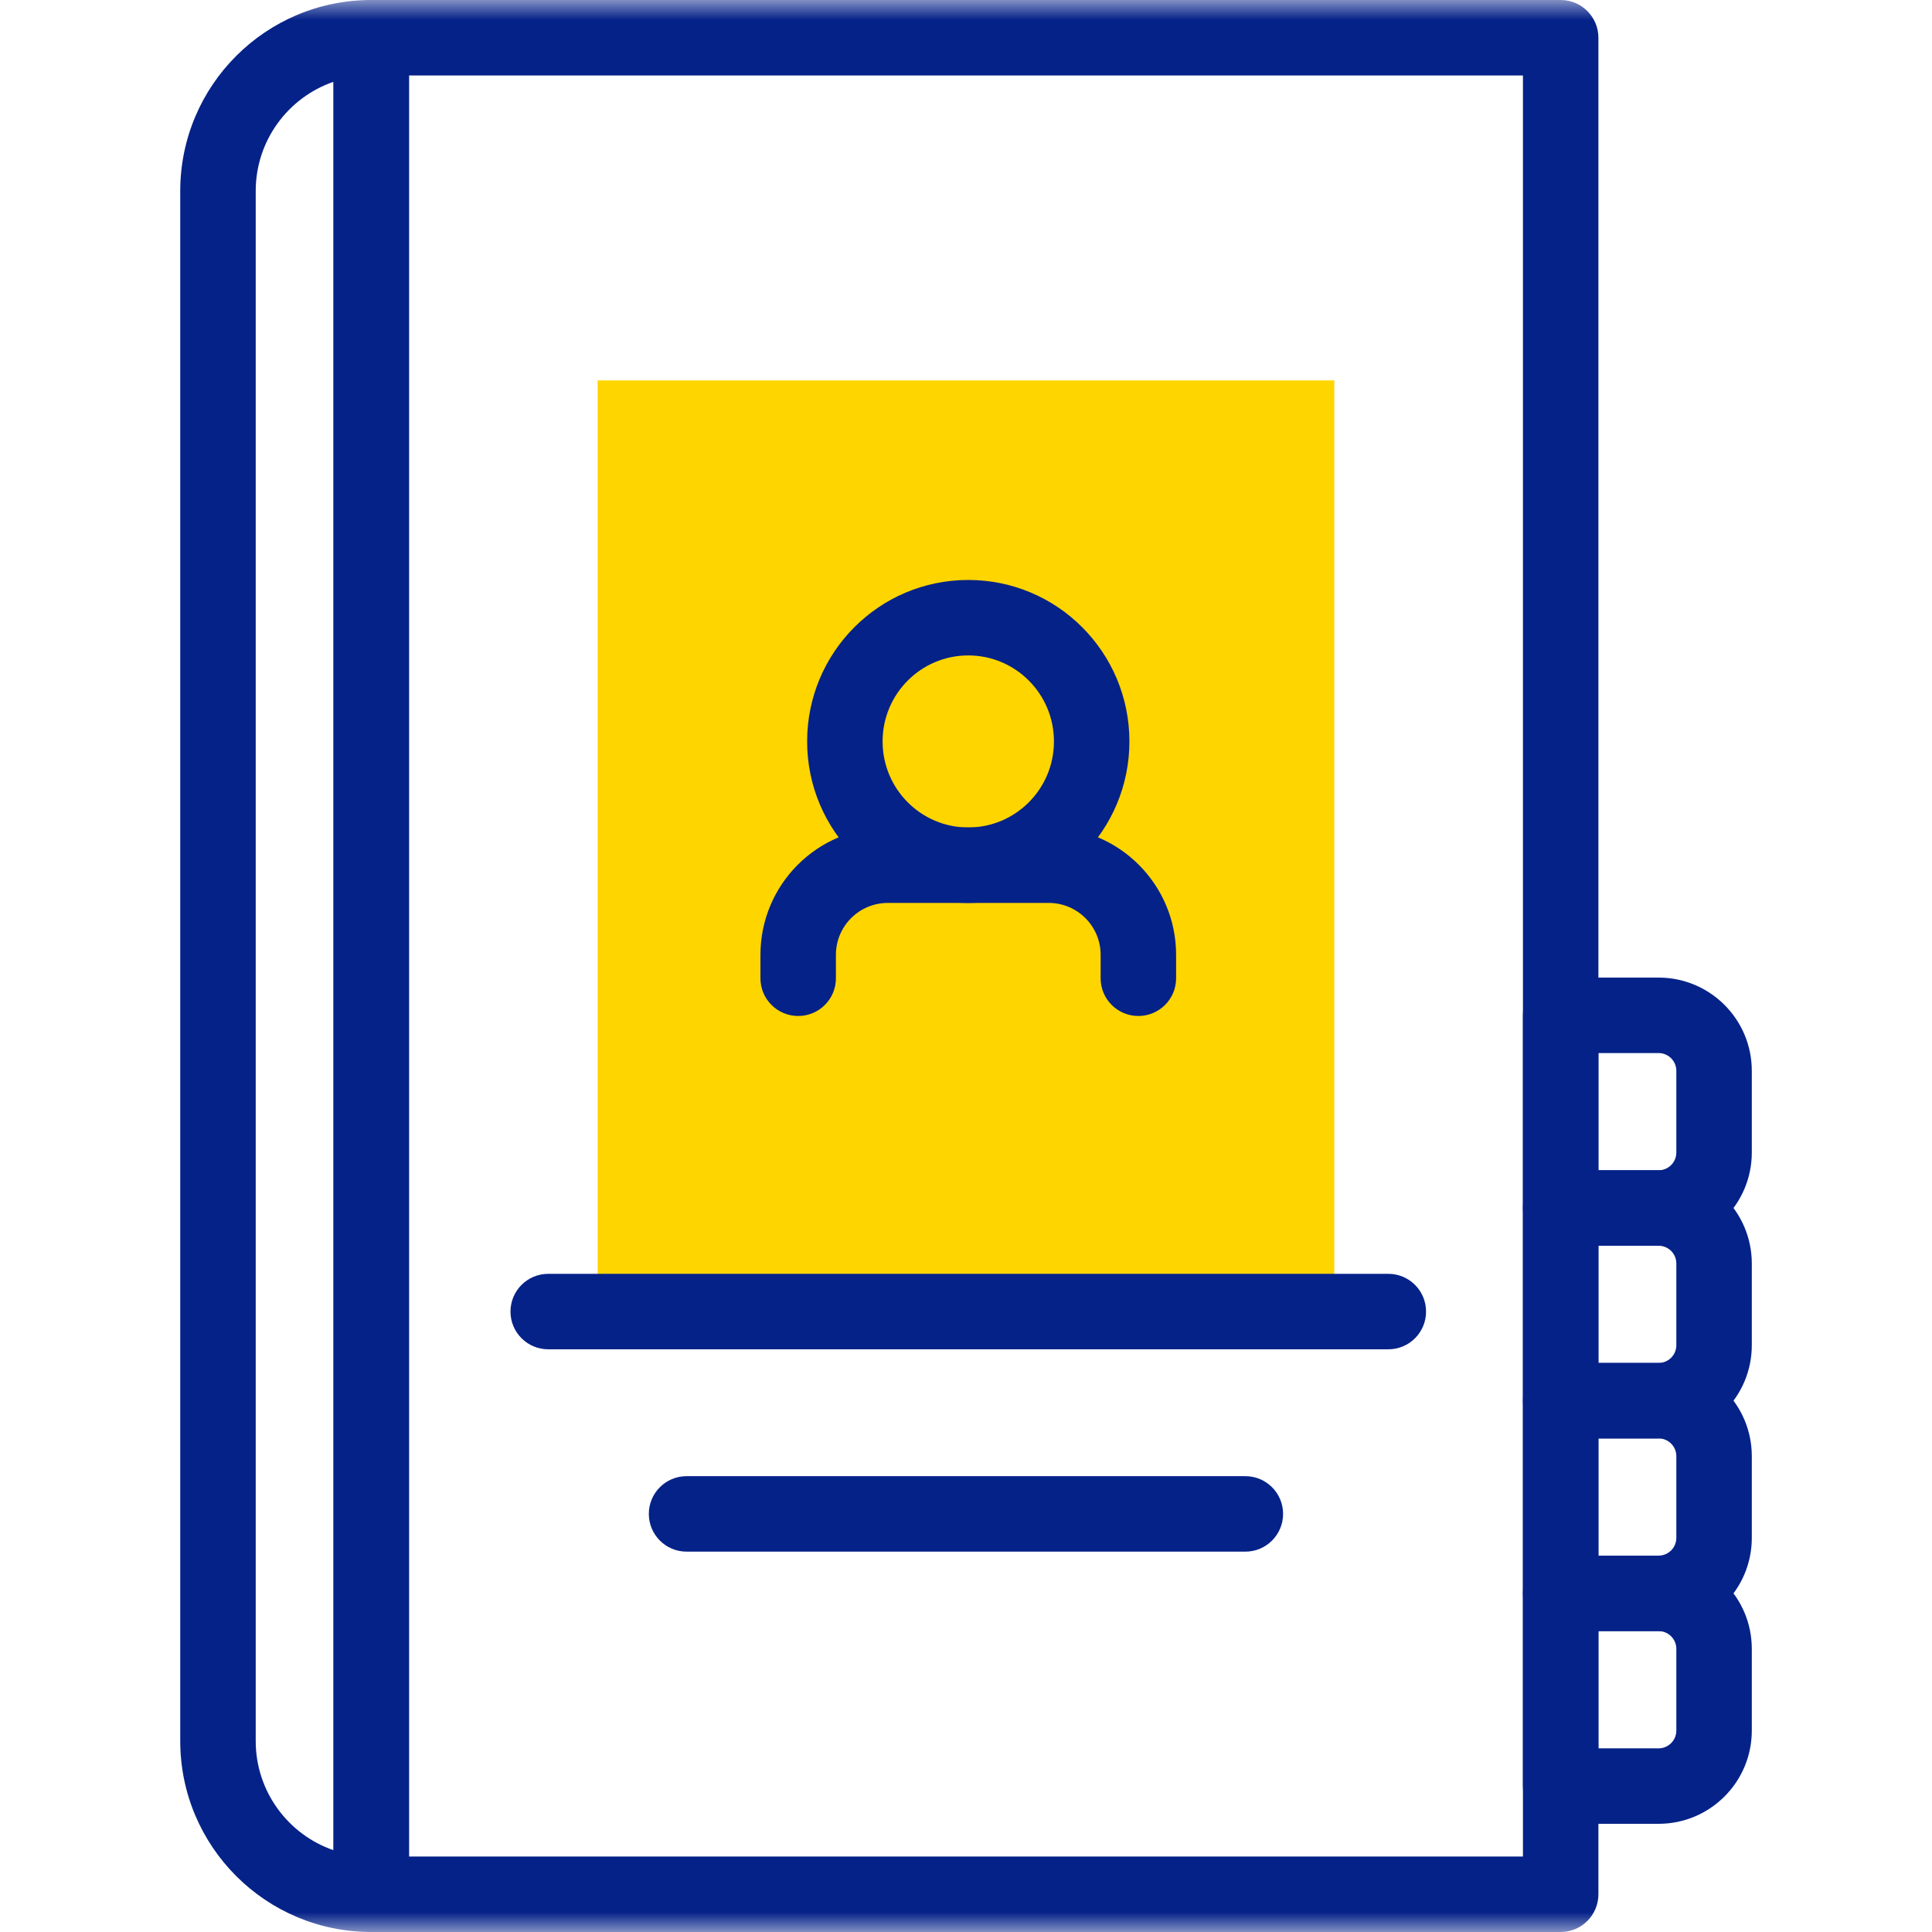 <svg width="48" height="48" viewBox="0 0 48 48" fill="none" xmlns="http://www.w3.org/2000/svg">
<g id="contact-book 1">
<g id="g1527">
<g id="g1529">
<g id="Clip path group">
<mask id="mask0_2038_161897" style="mask-type:luminance" maskUnits="userSpaceOnUse" x="0" y="0" width="48" height="48">
<g id="clipPath1535">
<path id="path1533" d="M0 3.8147e-06H48V48H0V3.8147e-06Z" fill="white"/>
</g>
</mask>
<g mask="url(#mask0_2038_161897)">
<g id="g1531">
<g id="g1537">
<path id="path1539 (Stroke)" fill-rule="evenodd" clip-rule="evenodd" d="M8.286 45.968C7.161 45.58 6.353 44.511 6.353 43.254V4.746C6.353 3.489 7.161 2.42 8.286 2.032V45.968ZM4.478 43.254C4.478 45.875 6.602 48 9.223 48C9.741 48 10.161 47.58 10.161 47.062V0.938C10.161 0.42 9.741 0 9.223 0C6.602 0 4.478 2.125 4.478 4.746V43.254Z" fill="#052288"/>
</g>
<path id="path1541 (Stroke)" fill-rule="evenodd" clip-rule="evenodd" d="M8.286 47.062C8.286 47.58 8.705 48 9.223 48H38.775C39.292 48 39.712 47.58 39.712 47.062V0.938C39.712 0.42 39.292 0 38.775 0H9.223C8.705 0 8.286 0.42 8.286 0.938V47.062ZM10.161 46.125V1.875H37.837V46.125H10.161Z" fill="#052288"/>
<g id="g1543">
<path id="path1545 (Stroke)" fill-rule="evenodd" clip-rule="evenodd" d="M16.12 37.612C16.12 38.13 16.54 38.55 17.058 38.55H30.941C31.458 38.55 31.878 38.13 31.878 37.612C31.878 37.094 31.458 36.675 30.941 36.675H17.058C16.54 36.675 16.12 37.094 16.12 37.612Z" fill="#052288"/>
</g>
<path id="path1547" d="M33.15 32.586H14.848V9.451H33.15V32.586Z" fill="#FFD500"/>
<g id="g1549">
<path id="path1551 (Stroke)" fill-rule="evenodd" clip-rule="evenodd" d="M12.683 32.586C12.683 33.104 13.103 33.523 13.62 33.523H34.493C35.011 33.523 35.43 33.104 35.43 32.586C35.43 32.068 35.011 31.648 34.493 31.648H13.62C13.103 31.648 12.683 32.068 12.683 32.586Z" fill="#052288"/>
</g>
<g id="g1553">
<path id="path1555 (Stroke)" fill-rule="evenodd" clip-rule="evenodd" d="M20.053 18.421C20.053 20.634 21.843 22.433 24.056 22.433C26.27 22.433 28.06 20.634 28.06 18.421C28.06 16.207 26.27 14.409 24.056 14.409C21.843 14.409 20.053 16.207 20.053 18.421ZM24.056 20.558C22.883 20.558 21.928 19.603 21.928 18.421C21.928 17.238 22.883 16.284 24.056 16.284C25.23 16.284 26.185 17.238 26.185 18.421C26.185 19.603 25.23 20.558 24.056 20.558Z" fill="#052288"/>
</g>
<g id="g1557">
<path id="path1559 (Stroke)" fill-rule="evenodd" clip-rule="evenodd" d="M19.831 25.242C20.349 25.242 20.768 24.823 20.768 24.305V23.723C20.768 23.01 21.346 22.433 22.058 22.433H26.055C26.767 22.433 27.345 23.01 27.345 23.723V24.305C27.345 24.823 27.765 25.242 28.282 25.242C28.8 25.242 29.22 24.823 29.22 24.305V23.723C29.22 21.975 27.803 20.558 26.055 20.558H22.058C20.31 20.558 18.893 21.975 18.893 23.723V24.305C18.893 24.823 19.313 25.242 19.831 25.242Z" fill="#052288"/>
</g>
<g id="g1561">
<path id="path1563 (Stroke)" fill-rule="evenodd" clip-rule="evenodd" d="M37.837 30.013C37.837 30.53 38.257 30.95 38.775 30.95H41.207C42.486 30.95 43.523 29.913 43.523 28.634V26.604C43.523 25.325 42.486 24.288 41.207 24.288H38.775C38.257 24.288 37.837 24.708 37.837 25.225V30.013ZM39.712 29.075V26.163H41.207C41.45 26.163 41.648 26.36 41.648 26.604V28.634C41.648 28.878 41.45 29.075 41.207 29.075H39.712Z" fill="#052288"/>
</g>
<g id="g1565">
<path id="path1567 (Stroke)" fill-rule="evenodd" clip-rule="evenodd" d="M37.837 34.8C37.837 35.318 38.257 35.737 38.775 35.737H41.207C42.486 35.737 43.523 34.7 43.523 33.422V31.391C43.523 30.112 42.486 29.075 41.207 29.075H38.775C38.257 29.075 37.837 29.495 37.837 30.013V34.8ZM39.712 33.862V30.95H41.207C41.45 30.95 41.648 31.147 41.648 31.391V33.422C41.648 33.665 41.45 33.862 41.207 33.862H39.712Z" fill="#052288"/>
</g>
<g id="g1569">
<path id="path1571 (Stroke)" fill-rule="evenodd" clip-rule="evenodd" d="M37.837 39.587C37.837 40.105 38.257 40.524 38.775 40.524H41.207C42.486 40.524 43.523 39.487 43.523 38.209V36.178C43.523 34.899 42.486 33.862 41.207 33.862H38.775C38.257 33.862 37.837 34.282 37.837 34.8V39.587ZM39.712 38.649V35.737H41.207C41.45 35.737 41.648 35.934 41.648 36.178V38.209C41.648 38.452 41.45 38.649 41.207 38.649H39.712Z" fill="#052288"/>
</g>
<g id="g1573">
<path id="path1575 (Stroke)" fill-rule="evenodd" clip-rule="evenodd" d="M37.837 44.374C37.837 44.892 38.257 45.312 38.775 45.312H41.207C42.486 45.312 43.523 44.275 43.523 42.996V40.965C43.523 39.686 42.486 38.649 41.207 38.649H38.775C38.257 38.649 37.837 39.069 37.837 39.587V44.374ZM39.712 43.437V40.524H41.207C41.45 40.524 41.648 40.722 41.648 40.965V42.996C41.648 43.239 41.45 43.437 41.207 43.437H39.712Z" fill="#052288"/>
</g>
</g>
</g>
</g>
</g>
</g>
</g>
</svg>
